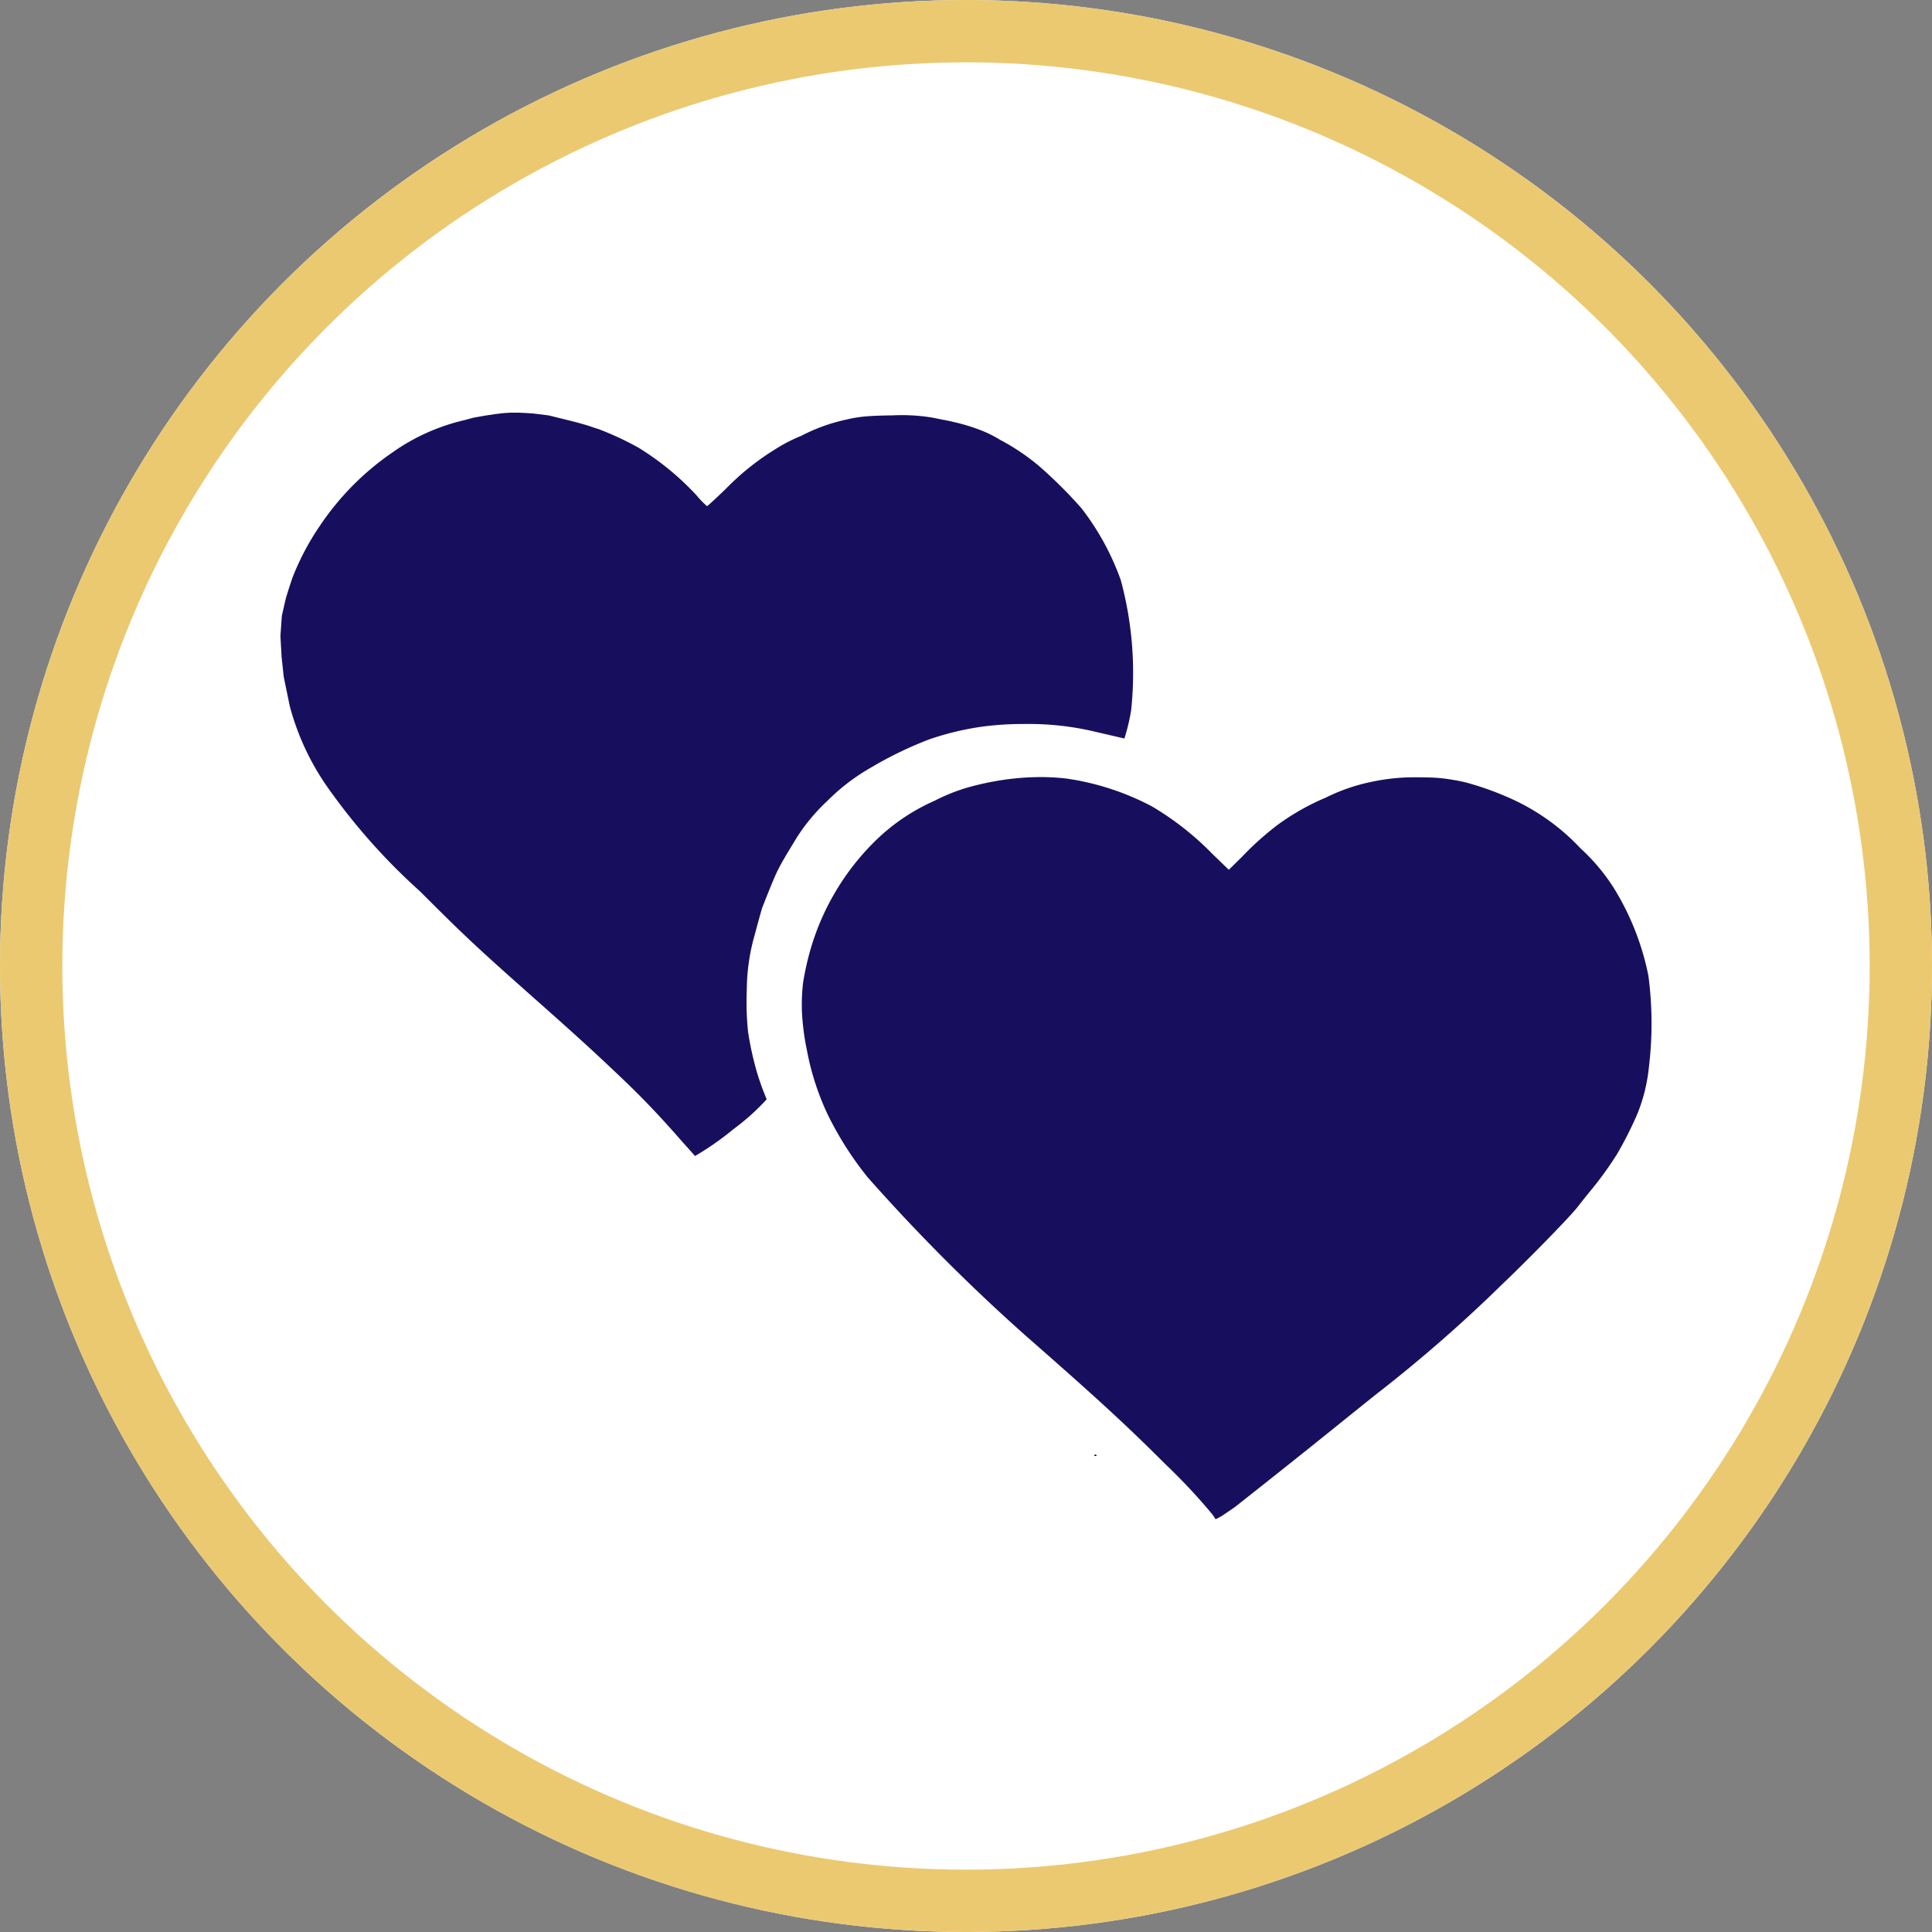 <svg xmlns="http://www.w3.org/2000/svg" width="62" height="62" viewBox="0 0 62 62">
    <rect x="0" y="0" width="62" height="62" fill="#808080" stroke="none"/>
    <defs>
        <clipPath id="ioxgkmf62a">
            <path data-name="Rectangle 1304" transform="translate(962 2852)" style="stroke:#707070;fill:#fff" d="M0 0h44v44H0z"/>
        </clipPath>
    </defs>
    <g data-name="Ellipse 9386" style="stroke:#ebc971;stroke-width:2px;fill:#fff">
        <circle cx="31" cy="31" r="31" style="stroke:none"/>
        <circle cx="31" cy="31" r="30" style="fill:none"/>
    </g>
    <g data-name="caregivers-make-time-for-yourself-icon" transform="translate(-953.001 -2842.999)" style="clip-path:url(#ioxgkmf62a)">
        <path data-name="Path 84214" d="M29.89 35.335a19.059 19.059 0 0 0-1.5-1.6c-1.252-1.251-2.182-2.106-4.444-4.088a59.624 59.624 0 0 1-5.1-5.109 10.663 10.663 0 0 1-1.294-2.038 8.426 8.426 0 0 1-.652-2.019 7.958 7.958 0 0 1-.162-1.209 6.111 6.111 0 0 1 .035-.981A9.14 9.14 0 0 1 17 17.263a8.008 8.008 0 0 1 2-3.431 6.418 6.418 0 0 1 1.99-1.377 6.18 6.18 0 0 1 .975-.4 8.971 8.971 0 0 1 1.564-.313c.144-.014.353-.035.59-.042a7.181 7.181 0 0 1 1.116.043 8.44 8.44 0 0 1 2.731.891 9.375 9.375 0 0 1 1.951 1.535l.518.5.429-.422a9.463 9.463 0 0 1 1.135-1.017 7.669 7.669 0 0 1 1.548-.877A5.987 5.987 0 0 1 35 11.85a6.65 6.65 0 0 1 1.1-.143c.348-.013.641 0 .778 0a5.03 5.03 0 0 1 .5.038c.074.009.216.032.366.058a4.369 4.369 0 0 1 .461.109 9.569 9.569 0 0 1 1.153.416 7 7 0 0 1 2.363 1.653 6.308 6.308 0 0 1 1.038 1.224A8.5 8.5 0 0 1 43.9 18.07a11.653 11.653 0 0 1 .014 2.95 5.427 5.427 0 0 1-.367 1.48 11.98 11.98 0 0 1-.666 1.315c-.047.07-.111.17-.144.221a11.451 11.451 0 0 1-.7.941c-.15.183-.332.412-.405.508-.224.293-1.546 1.65-2.438 2.5a46.58 46.58 0 0 1-3.954 3.456c-.233.182-.749.6-1.148.92-1.482 1.2-3.424 2.729-3.449 2.749s-.327.225-.334.23a1.828 1.828 0 0 1-.3.171 1.507 1.507 0 0 0-.119-.176zm-3.77-1.884a.035.035 0 0 1 .047-.013c.042.026.034.044-.019.044-.026 0-.038-.014-.028-.031zM13.08 23.6c-.2-.208-.924-1.091-1.984-2.108-.929-.89-1.553-1.461-3-2.742-1.821-1.616-2.189-1.961-3.61-3.383a19.852 19.852 0 0 1-2.869-3.2A8.225 8.225 0 0 1 .3 9.417l-.194-.939-.068-.636L0 7.167l.046-.652.117-.509c.033-.143.2-.648.235-.739a8.237 8.237 0 0 1 .866-1.633A8.758 8.758 0 0 1 3.6 1.273 6.545 6.545 0 0 1 5.886.244L6.2.16l.385-.068.285-.043.223-.028.136-.012.16-.009h.255L7.9.012l.212.014.5.062.715.177c.281.069.57.157.645.184s.177.061.226.074a9.544 9.544 0 0 1 1.307.609 8.9 8.9 0 0 1 1.85 1.522A2.959 2.959 0 0 0 13.69 3c.015 0 .29-.253.61-.562a8.236 8.236 0 0 1 1.593-1.272 4.96 4.96 0 0 1 .816-.42 5.736 5.736 0 0 1 1.456-.525 4.043 4.043 0 0 1 .609-.1c.194-.017.454-.029.856-.034a6.077 6.077 0 0 1 1.294.072l.289.058c.155.03.279.054.4.084a6.17 6.17 0 0 1 .9.277 3.883 3.883 0 0 1 .58.292 7.133 7.133 0 0 1 1.248.839 14.585 14.585 0 0 1 1.368 1.361 8.357 8.357 0 0 1 1.258 2.3 11.385 11.385 0 0 1 .333 4.186 6.578 6.578 0 0 1-.215.9l-.867-.2a9.222 9.222 0 0 0-1.285-.221 9.389 9.389 0 0 0-1.087-.044 9.873 9.873 0 0 0-1.274.078 8.983 8.983 0 0 0-1.763.42 12.15 12.15 0 0 0-1.823.88 6.6 6.6 0 0 0-1.445 1.1 6 6 0 0 0-1 1.214c-.151.255-.426.684-.6 1.042-.163.341-.462 1.122-.477 1.155s-.17.6-.248.894a6.493 6.493 0 0 0-.249 1.717 9.6 9.6 0 0 0 .038 1.362 9.881 9.881 0 0 0 .333 1.465c.09.264.11.332.266.718a7.293 7.293 0 0 1-1.06.952 9.41 9.41 0 0 1-1.239.867z" style="fill:#170f5e" transform="translate(962 2856.242)"/>
    </g>
</svg>
